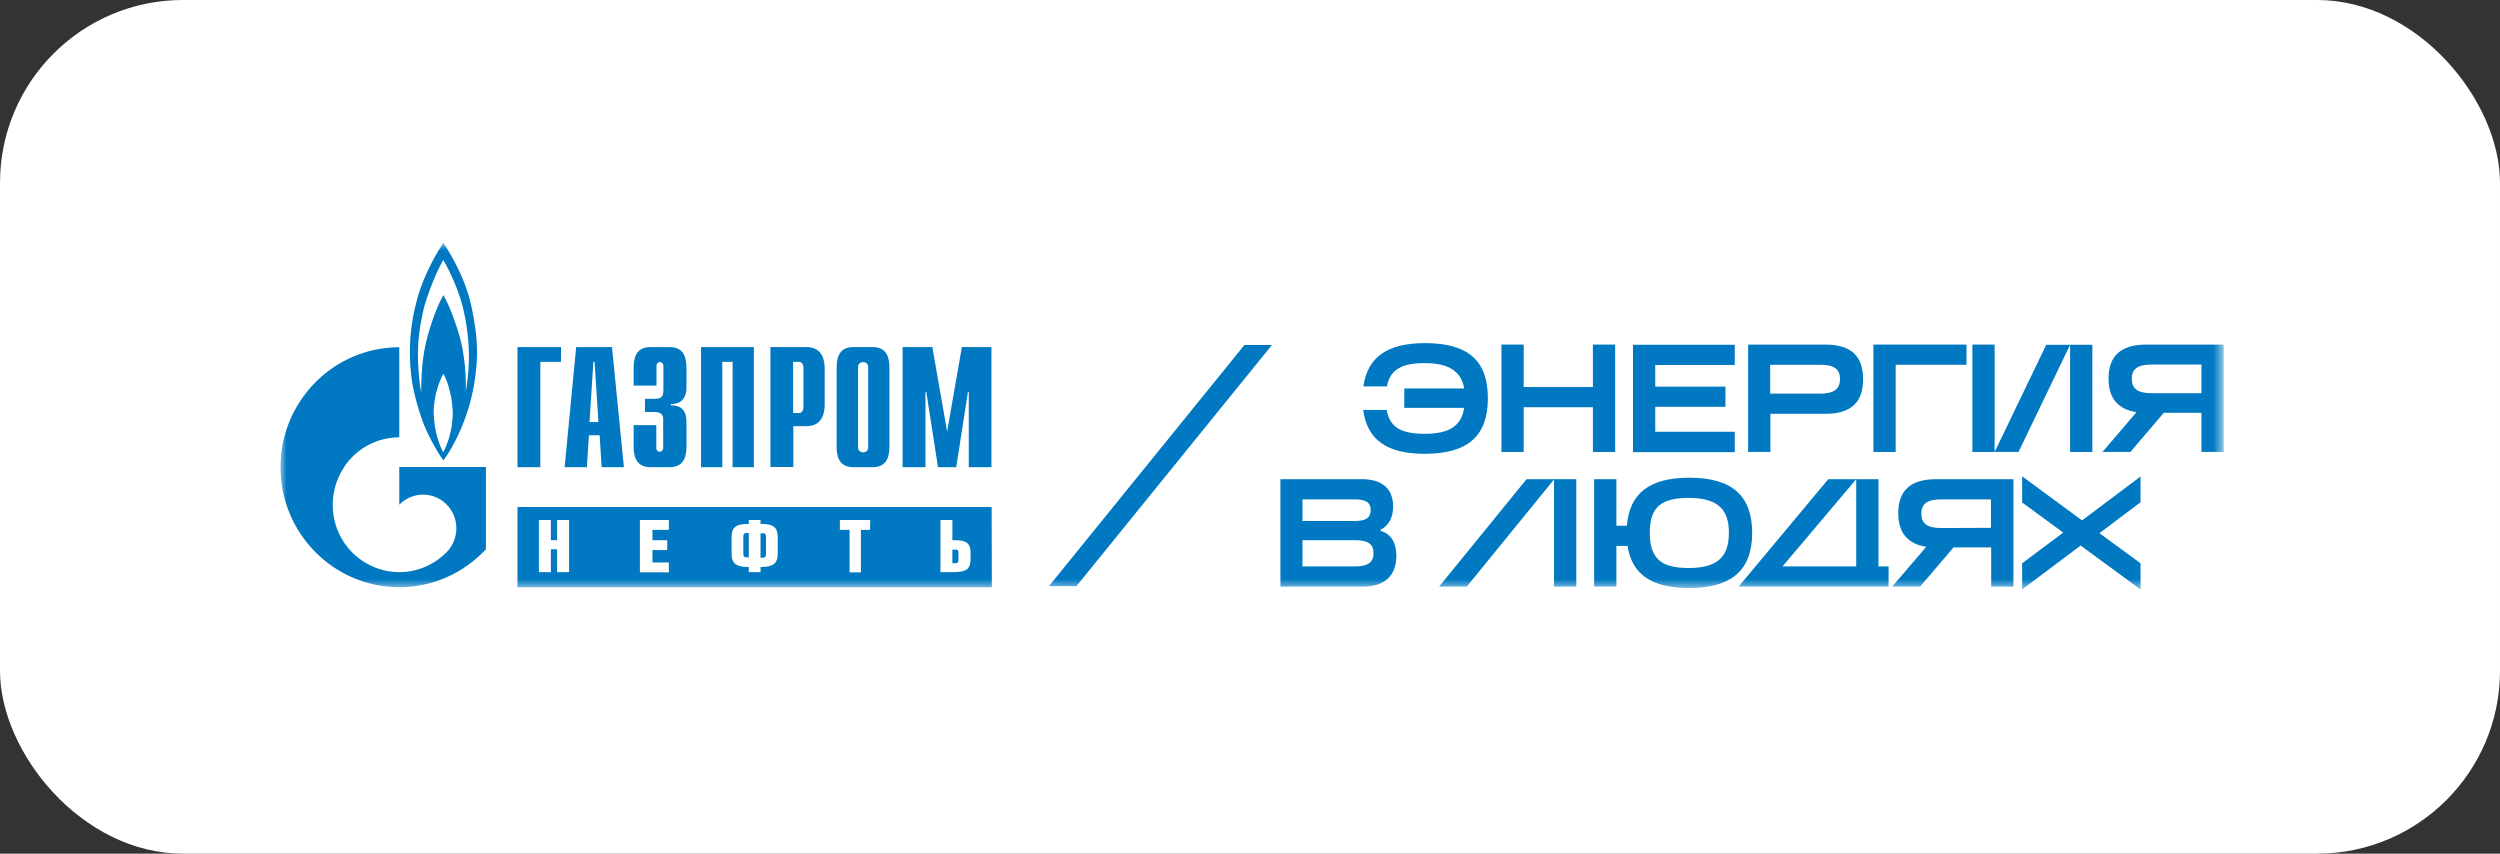 <?xml version="1.0" encoding="UTF-8"?> <svg xmlns="http://www.w3.org/2000/svg" width="205" height="70" viewBox="0 0 205 70" fill="none"><rect x="0" y="0" width="205" height="70" fill="#333333" stroke="none"/><rect width="205" height="70" rx="15" fill="white"></rect><mask id="mask0_190_153" style="mask-type:luminance" maskUnits="userSpaceOnUse" x="23" y="19" width="160" height="30"><path d="M182.328 19.904H23V48.336H182.328V19.904Z" fill="white"></path></mask><g mask="url(#mask0_190_153)"><path d="M116.861 28.136C113.758 28.136 112.131 29.285 111.8 31.685H113.725C113.99 30.316 114.92 29.775 116.828 29.775C118.736 29.775 119.815 30.401 120.064 31.854H115.152V33.443H120.064C119.832 34.931 118.836 35.573 116.828 35.573C114.82 35.573 113.957 34.998 113.708 33.612H111.783C112.098 36.063 113.725 37.212 116.828 37.212C120.346 37.212 122.005 35.759 122.005 32.682C122.022 29.589 120.396 28.136 116.861 28.136Z" fill="#0079C2"></path><path d="M124.942 33.393H130.618V37.061H132.443V28.255H130.618V31.737H124.942V28.255H123.117V37.061H124.942V33.393Z" fill="#0079C2"></path><path d="M142.251 35.404H135.73V33.359H141.488V31.703H135.73V29.928H142.251V28.271H133.904V37.078H142.251V35.404Z" fill="#0079C2"></path><path d="M145.156 33.934H149.67C151.76 33.934 152.773 33.021 152.773 31.095C152.773 29.168 151.76 28.255 149.67 28.255H143.347V37.061H145.172V33.934H145.156ZM149.238 29.911C150.383 29.911 150.881 30.249 150.881 31.078C150.881 31.906 150.383 32.278 149.238 32.278H145.156V29.911H149.238Z" fill="#0079C2"></path><path d="M155.444 29.911H161.253V28.255H153.619V37.061H155.444V29.911Z" fill="#0079C2"></path><path d="M171.573 28.271H169.748V37.061H171.573V28.271Z" fill="#0079C2"></path><path d="M169.75 28.271H167.791L163.56 37.061H165.518L169.75 28.271Z" fill="#0079C2"></path><path d="M163.56 28.255H161.734V37.061H163.56V28.255Z" fill="#0079C2"></path><path d="M176.004 28.255C173.912 28.255 172.9 29.184 172.9 31.044C172.9 32.65 173.664 33.562 175.19 33.799L172.403 37.061H174.692L177.431 33.849H180.517V37.061H182.343V28.255H176.004ZM176.451 32.244C175.307 32.244 174.809 31.889 174.809 31.061C174.809 30.249 175.29 29.894 176.451 29.894H180.517V32.244H176.451Z" fill="#0079C2"></path><path d="M113.209 43.535V43.434C113.872 43.113 114.237 42.437 114.237 41.524C114.237 40.104 113.358 39.293 111.682 39.293H104.994V48.099H111.765C113.557 48.099 114.503 47.203 114.503 45.547C114.487 44.448 114.022 43.755 113.209 43.535ZM111.068 40.949C111.998 40.949 112.396 41.203 112.396 41.828C112.396 42.454 111.998 42.724 111.068 42.724H106.803V40.949H111.068ZM111.134 46.443H106.803V44.296H111.134C112.18 44.296 112.628 44.617 112.628 45.361C112.628 46.105 112.18 46.443 111.134 46.443Z" fill="#0079C2"></path><path d="M118.007 48.099H120.28L127.449 39.293H125.176L118.007 48.099Z" fill="#0079C2"></path><path d="M129.256 39.293H127.431V48.099H129.256V39.293Z" fill="#0079C2"></path><path d="M138.518 39.173C135.266 39.173 133.606 40.458 133.407 43.112H132.544V39.292H130.719V48.098H132.544V44.768H133.457C133.822 47.117 135.465 48.216 138.501 48.216C141.986 48.216 143.679 46.763 143.679 43.686C143.663 40.627 142.02 39.173 138.518 39.173ZM138.468 46.577C136.178 46.577 135.282 45.765 135.282 43.686C135.282 41.624 136.162 40.83 138.468 40.83C140.775 40.83 141.77 41.692 141.77 43.686C141.77 45.681 140.808 46.577 138.468 46.577Z" fill="#0079C2"></path><path d="M154.035 39.293H152.21V46.443H146.169L152.21 39.293H149.919L142.568 48.099H154.865V46.443H154.035V39.293Z" fill="#0079C2"></path><path d="M158.762 39.293C156.671 39.293 155.659 40.222 155.659 42.082C155.659 43.688 156.422 44.6 157.949 44.837L155.161 48.099H157.451L160.189 44.888H163.276V48.099H165.101V39.293H158.762ZM159.194 43.299C158.048 43.299 157.551 42.944 157.551 42.116C157.551 41.304 158.032 40.949 159.194 40.949H163.259V43.282L159.194 43.299Z" fill="#0079C2"></path><path d="M165.815 39.056V41.202L169.184 43.67L165.815 46.188V48.335L170.611 44.735L175.523 48.335V46.188L172.154 43.721L175.523 41.185V39.072L170.727 42.673L165.815 39.056Z" fill="#0079C2"></path><path fill-rule="evenodd" clip-rule="evenodd" d="M70.777 37.095C71.009 37.095 71.192 36.926 71.192 36.706V30.029C71.159 29.843 70.993 29.691 70.777 29.691C70.561 29.691 70.395 29.843 70.362 30.029V36.706C70.362 36.926 70.544 37.095 70.777 37.095ZM71.54 28.457C72.851 28.457 72.934 29.522 72.934 30.215V36.554C72.934 37.247 72.851 38.312 71.54 38.312H69.997C68.686 38.312 68.603 37.247 68.603 36.554V30.215C68.603 29.522 68.686 28.457 69.997 28.457H71.54ZM42.433 28.457H46.001V29.674H44.308V38.312H42.433V28.457ZM47.245 28.457H50.182L51.162 38.312H49.336L49.17 35.692H48.291L48.125 38.312H46.299L47.245 28.457ZM49.071 34.61L48.755 29.674H48.656L48.34 34.61H49.071ZM53.817 34.863V36.723C53.817 36.976 53.999 37.044 54.099 37.044C54.265 37.044 54.381 36.892 54.381 36.723V34.424C54.381 34.12 54.331 33.782 53.634 33.782H52.888V32.7H53.667C54.199 32.7 54.398 32.565 54.398 31.973V30.012C54.398 29.843 54.282 29.691 54.115 29.691C53.999 29.691 53.833 29.759 53.833 30.012V31.618H51.958V30.215C51.958 29.522 52.041 28.457 53.352 28.457H54.895C56.206 28.457 56.289 29.522 56.289 30.215V31.804C56.289 32.869 55.576 33.156 55.012 33.139V33.241C56.256 33.207 56.289 34.221 56.289 34.576V36.554C56.289 37.247 56.206 38.312 54.895 38.312H53.352C52.058 38.312 51.958 37.247 51.958 36.554V34.863H53.817ZM57.501 28.457H61.816V38.312H60.073V29.674H59.227V38.312H57.484V28.457H57.501ZM63.176 28.457H66.114C67.425 28.457 67.624 29.522 67.624 30.215V33.19C67.624 33.883 67.425 34.948 66.114 34.948H65.052V38.295H63.176V28.457ZM65.533 33.866C65.732 33.866 65.881 33.68 65.881 33.376V30.164C65.881 29.86 65.732 29.674 65.533 29.674H65.035V33.866H65.533ZM78.875 28.457H81.298V38.312H79.439V32.125H79.373L78.411 38.312H76.917L75.954 32.125H75.888V38.312H74.013V28.457H76.452L77.664 35.388L78.875 28.457ZM38.45 29.454C38.467 28.457 38.367 26.767 37.902 24.992C37.421 23.217 36.492 21.526 36.342 21.324C36.21 21.544 35.463 22.913 34.816 25.043C34.65 25.685 34.334 27.071 34.285 28.44C34.218 30.08 34.434 31.719 34.533 32.176C34.533 31.635 34.55 29.809 34.882 28.305C35.214 26.8 35.844 25.076 36.359 24.197C36.907 25.127 37.62 27.122 37.869 28.322C38.118 29.522 38.251 31.043 38.184 32.125C38.317 31.5 38.433 30.435 38.45 29.454ZM36.342 37.095C36.641 36.537 37.156 35.286 37.122 33.714C37.056 32.108 36.525 30.925 36.359 30.654C36.176 30.942 35.546 32.294 35.562 33.866C35.612 35.489 36.06 36.537 36.342 37.095ZM38.633 25.009C39.213 27.629 39.213 29.235 38.948 31.077C38.483 34.39 37.006 36.909 36.359 37.754C35.928 37.179 35.247 35.996 34.799 34.914C34.799 34.914 33.953 32.835 33.72 30.79C33.488 28.761 33.588 26.699 34.251 24.366C34.849 22.27 36.027 20.394 36.359 19.904C36.558 20.242 38.035 22.372 38.633 25.009ZM39.844 38.295V45.039C38.068 46.95 35.546 48.15 32.741 48.15C27.364 48.15 23 43.738 23 38.312C23 32.886 27.364 28.474 32.741 28.474V35.861C31.347 35.861 29.937 36.402 28.875 37.483C28.626 37.737 28.393 38.008 28.211 38.312C26.784 40.459 26.999 43.4 28.875 45.293C29.937 46.358 31.347 46.916 32.741 46.916C34.135 46.916 35.529 46.375 36.591 45.31C36.591 45.31 36.608 45.31 36.608 45.293L36.624 45.276C37.687 44.194 37.687 42.453 36.624 41.371C35.562 40.289 33.82 40.289 32.758 41.371C32.758 41.371 32.741 41.371 32.741 41.388V38.295H39.844ZM79.589 45.377C79.589 44.515 79.224 44.296 78.261 44.296H78.095V42.639H77.116V46.916H78.095C79.157 46.916 79.589 46.747 79.589 45.817V45.377ZM71.358 42.639H68.868V43.45H69.665V46.933H70.594V43.45H71.341L71.358 42.639ZM63.774 44.059C63.774 43.18 63.359 42.96 62.363 42.96V42.639H61.401V42.96C60.405 42.96 59.99 43.18 59.99 44.059V45.394C59.99 46.257 60.422 46.493 61.401 46.493V46.916H62.363V46.493C63.342 46.493 63.774 46.257 63.774 45.394V44.059ZM54.846 42.639H52.473V46.933H54.846V46.121H53.502V45.107H54.713V44.296H53.502V43.45H54.846V42.639ZM46.664 42.639H45.685V44.296H45.171V42.639H44.192V46.916H45.171V45.039H45.685V46.916H46.664V42.639ZM81.331 48.15H42.433V41.574H81.315L81.331 48.15ZM60.953 44.025C60.953 43.772 61.036 43.704 61.251 43.704H61.401V45.699H61.251C61.036 45.699 60.953 45.648 60.953 45.394V44.025ZM78.311 45.056C78.527 45.056 78.593 45.107 78.593 45.361V45.885C78.593 46.121 78.527 46.189 78.311 46.189H78.095V45.073H78.311V45.056ZM62.513 43.721C62.728 43.721 62.811 43.772 62.811 44.025V45.411C62.811 45.665 62.728 45.733 62.513 45.733H62.363V43.738H62.513V43.721Z" fill="#0079C2"></path><path fill-rule="evenodd" clip-rule="evenodd" d="M102.043 28.288H104.3L88.269 48.065H86.012L102.043 28.288Z" fill="#0079C2"></path></g></svg> 